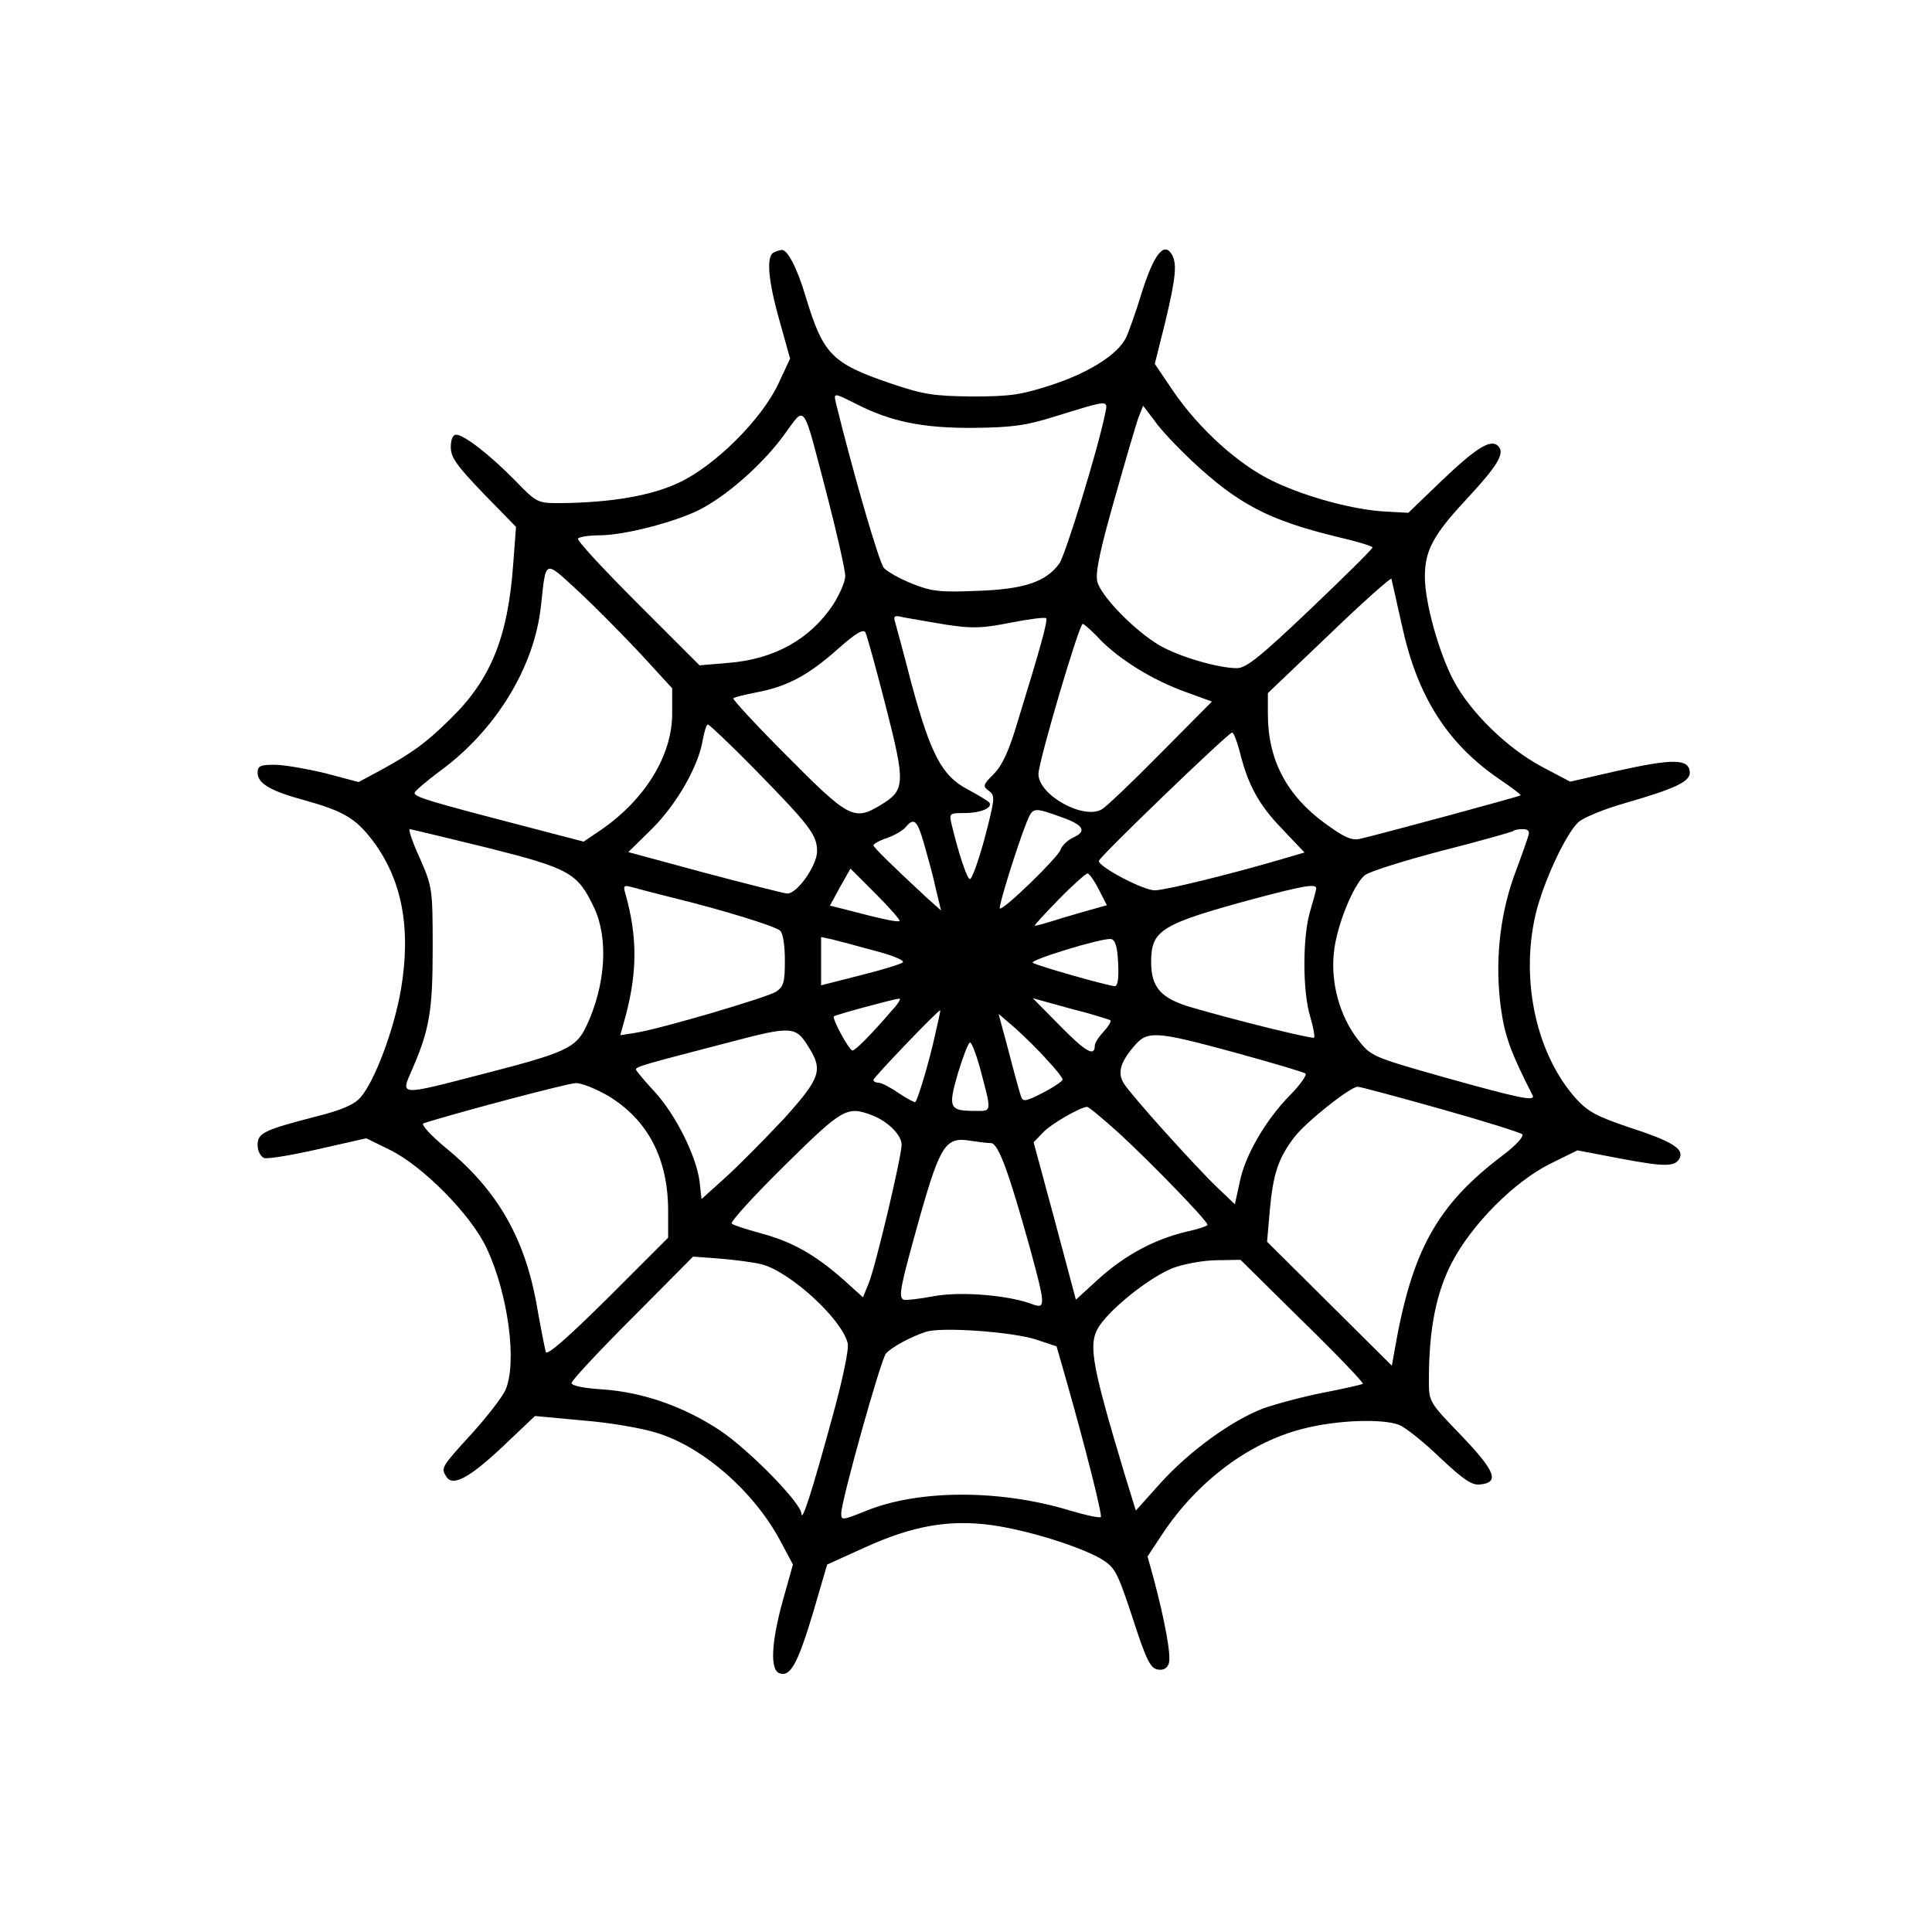 <?xml version="1.0" encoding="UTF-8" standalone="yes"?>
<svg version="1.0" xmlns="http://www.w3.org/2000/svg" width="360pt" height="360pt" viewBox="0 0 480 480" preserveAspectRatio="xMidYMid meet">
  <g transform="translate(0,480) scale(0.1,-0.1)" fill="#000000" stroke="none">
    <path d="M1923 4173 c-20 -8 -15 -69 14 -171 l26 -93 -29 -62 c-41 -88 -157
-204 -247 -246 -69 -33 -171 -50 -297 -51 -54 0 -57 1 -110 56 -63 64 -127
114 -147 114 -8 0 -13 -12 -13 -31 0 -26 15 -46 81 -115 l81 -83 -7 -93 c-13
-180 -55 -285 -154 -382 -60 -60 -97 -87 -178 -131 l-52 -28 -83 22 c-46 11
-103 21 -126 21 -35 0 -42 -3 -42 -20 0 -26 31 -45 116 -68 97 -27 127 -45
168 -98 75 -98 98 -220 72 -373 -17 -99 -65 -227 -100 -267 -15 -18 -47 -32
-111 -48 -131 -34 -145 -41 -145 -71 0 -14 7 -28 16 -32 9 -3 69 7 135 22
l119 27 57 -28 c83 -40 204 -163 242 -245 54 -115 76 -285 47 -352 -8 -18 -46
-67 -85 -110 -75 -82 -76 -84 -62 -106 16 -25 57 -3 140 75 l80 76 118 -11
c65 -5 148 -19 185 -31 115 -35 241 -146 306 -267 l32 -60 -25 -89 c-29 -105
-32 -172 -9 -181 27 -10 45 21 83 147 l36 123 95 43 c119 54 209 69 313 55 88
-12 216 -52 271 -83 36 -22 41 -30 80 -148 34 -105 44 -125 63 -128 14 -2 23
3 27 16 6 19 -10 106 -38 211 l-15 54 37 56 c87 131 215 227 348 261 84 22
197 26 240 10 15 -6 61 -42 101 -81 60 -56 80 -70 101 -67 48 5 37 33 -47 121
-81 84 -81 84 -81 138 0 127 18 217 57 292 50 96 156 202 245 246 l67 33 110
-21 c112 -21 135 -20 145 4 8 22 -24 41 -126 74 -80 27 -103 39 -132 71 -99
110 -139 294 -101 458 19 80 75 200 106 229 13 12 65 33 114 47 131 38 167 55
163 80 -4 31 -44 31 -179 1 l-118 -27 -70 37 c-85 45 -178 135 -220 215 -36
68 -71 193 -71 257 0 64 20 103 100 189 81 87 100 118 82 136 -18 18 -53 -3
-142 -88 l-81 -78 -56 3 c-78 4 -195 35 -279 75 -85 40 -184 129 -249 224
l-46 68 26 104 c27 113 30 147 15 170 -19 29 -44 -4 -73 -96 -15 -49 -33 -100
-40 -114 -21 -41 -90 -85 -183 -116 -77 -25 -104 -29 -199 -29 -97 1 -121 5
-204 33 -146 50 -166 72 -210 217 -20 68 -45 116 -59 114 -4 0 -13 -3 -19 -6z
m207 -378 c85 -43 164 -59 290 -58 95 1 130 6 200 28 140 43 133 43 125 4 -20
-95 -98 -347 -113 -369 -34 -46 -87 -64 -205 -68 -93 -4 -114 -1 -161 18 -30
12 -61 29 -70 39 -12 13 -77 238 -119 409 -6 27 -7 27 53 -3z m831 -140 c116
-108 190 -147 362 -189 48 -11 87 -23 87 -26 0 -4 -69 -72 -154 -153 -125
-119 -160 -147 -183 -147 -47 0 -145 29 -193 57 -62 37 -146 123 -154 159 -5
21 8 82 43 204 27 96 54 188 60 204 l11 28 29 -38 c15 -22 57 -66 92 -99z
m-905 -90 c24 -93 44 -182 44 -196 0 -14 -14 -46 -30 -71 -57 -86 -146 -136
-261 -145 l-71 -6 -153 153 c-85 85 -152 157 -149 162 3 4 27 8 53 8 61 0 185
32 248 63 70 36 156 112 210 185 56 76 45 91 109 -153z m-464 -390 l78 -85 0
-63 c0 -104 -67 -213 -177 -289 l-43 -29 -157 41 c-227 59 -263 70 -263 80 0
4 29 29 64 55 138 101 234 258 250 410 13 117 7 115 93 36 42 -39 111 -109
155 -156z m1892 67 c38 -173 112 -289 240 -377 31 -21 55 -39 54 -41 -3 -3
-358 -99 -399 -108 -21 -5 -40 4 -88 39 -95 70 -141 158 -141 271 l0 52 153
146 c83 80 153 142 154 138 1 -4 13 -58 27 -120z m-1133 6 c65 -10 89 -9 160
5 46 9 85 14 88 11 5 -5 -14 -73 -71 -258 -21 -71 -38 -108 -59 -129 -27 -27
-28 -30 -12 -42 16 -12 15 -19 -11 -119 -16 -58 -32 -103 -37 -100 -8 5 -28
66 -45 137 -6 26 -5 27 32 27 42 0 73 14 61 27 -4 4 -29 19 -55 33 -62 33 -90
87 -137 260 -19 74 -38 143 -41 154 -5 16 -2 18 22 12 16 -3 63 -11 105 -18z
m384 -39 c50 -50 131 -100 213 -129 l63 -23 -128 -129 c-70 -71 -136 -134
-146 -139 -46 -26 -157 36 -157 88 0 30 101 373 110 373 3 0 24 -18 45 -41z
m-534 -165 c49 -192 48 -207 -13 -244 -66 -40 -79 -33 -231 120 -77 77 -138
143 -135 145 2 3 29 9 58 15 76 14 129 43 201 107 45 40 64 51 69 42 4 -8 27
-91 51 -185z m-330 -151 c141 -144 159 -167 159 -208 0 -35 -49 -105 -74 -105
-6 0 -97 23 -203 51 l-192 52 58 57 c61 60 117 157 127 222 4 21 9 38 13 38 3
0 54 -48 112 -107z m1209 40 c20 -82 47 -132 105 -192 l56 -59 -58 -17 c-129
-38 -286 -76 -313 -77 -28 -1 -140 58 -140 73 0 9 322 319 331 319 4 0 12 -21
19 -47z m-446 -162 c58 -20 68 -36 32 -52 -14 -7 -28 -20 -31 -30 -6 -19 -144
-153 -151 -146 -4 4 44 158 67 215 15 36 16 37 83 13z m-338 -68 c9 -32 23
-82 29 -111 l13 -54 -37 33 c-84 78 -131 124 -131 129 0 3 15 12 34 18 19 7
40 19 46 27 21 25 29 17 46 -42z m-1086 -9 c207 -52 225 -63 266 -149 36 -76
29 -192 -19 -294 -26 -55 -50 -66 -260 -120 -208 -54 -202 -54 -173 12 43 99
51 145 51 302 0 147 -1 152 -32 223 -18 39 -29 72 -25 72 3 0 90 -21 192 -46z
m2587 29 c-3 -10 -19 -56 -36 -101 -36 -102 -47 -216 -32 -327 10 -70 24 -109
79 -217 7 -15 -36 -6 -218 45 -184 52 -184 53 -217 95 -45 59 -67 140 -59 215
6 64 47 166 76 192 10 9 96 36 191 61 95 24 175 47 178 49 2 3 13 5 24 5 14 0
18 -5 14 -17z m-1562 -211 c-4 -4 -42 4 -137 29 l-36 9 25 46 26 46 63 -63
c35 -35 61 -65 59 -67z m495 78 l20 -39 -57 -16 c-32 -9 -71 -21 -87 -26 -16
-5 -32 -9 -35 -9 -3 0 24 29 59 65 35 36 68 65 72 65 4 0 17 -18 28 -40z
m-1060 -20 c123 -30 253 -70 268 -82 7 -6 12 -35 12 -74 0 -55 -3 -65 -22 -78
-25 -15 -286 -92 -349 -102 l-38 -6 14 50 c29 111 28 197 -1 301 -6 20 -4 22
12 18 10 -3 57 -15 104 -27z m1600 23 c0 -5 -7 -30 -15 -57 -19 -63 -19 -199
0 -261 8 -27 12 -51 10 -53 -4 -4 -191 42 -304 75 -76 22 -101 49 -101 113 0
79 24 94 252 156 128 34 158 39 158 27z m-1097 -155 c43 -11 75 -24 70 -29 -4
-4 -52 -19 -105 -32 l-98 -25 0 60 0 60 28 -6 c15 -4 62 -16 105 -28z m605
-31 c2 -37 -1 -57 -8 -57 -15 0 -192 50 -204 58 -11 6 171 62 194 59 11 -2 16
-18 18 -60z m-559 -114 c-55 -64 -94 -103 -101 -103 -8 0 -52 80 -46 85 4 4
149 43 162 44 5 1 -1 -11 -15 -26z m540 -28 c2 -3 -5 -15 -17 -28 -12 -13 -22
-28 -22 -35 0 -28 -22 -16 -85 48 l-69 70 94 -26 c52 -13 96 -27 99 -29z
m-436 -37 c-13 -60 -42 -159 -49 -166 -1 -2 -20 8 -41 22 -20 14 -43 26 -50
26 -7 0 -13 3 -13 7 0 6 160 173 166 173 1 0 -5 -28 -13 -62z m279 -62 c21
-22 38 -44 38 -48 0 -4 -22 -19 -49 -33 -45 -23 -50 -23 -55 -7 -3 9 -17 59
-30 110 l-25 93 42 -36 c23 -21 59 -56 79 -79z m-592 31 c35 -56 28 -76 -62
-176 -46 -49 -111 -115 -144 -145 l-61 -55 -5 44 c-8 63 -60 167 -112 223 -25
27 -46 52 -46 55 0 7 22 13 230 67 159 42 167 41 200 -13z m1058 -12 c91 -25
169 -48 175 -52 5 -3 -11 -26 -36 -52 -62 -62 -114 -152 -127 -218 l-12 -55
-45 43 c-56 54 -211 226 -230 256 -17 26 -11 52 24 93 33 40 53 39 251 -15z
m-635 -32 c32 -120 32 -113 -10 -113 -65 0 -68 7 -43 94 13 42 26 76 30 76 4
0 14 -26 23 -57z m-923 -75 c100 -60 150 -157 150 -287 l0 -66 -150 -150 c-98
-97 -151 -144 -154 -134 -2 8 -12 56 -21 108 -29 172 -98 293 -226 398 -40 33
-64 60 -57 62 66 22 359 100 378 100 14 1 50 -14 80 -31z m2069 -33 c107 -30
199 -59 203 -63 5 -5 -16 -28 -48 -52 -164 -124 -226 -236 -269 -484 l-7 -39
-155 154 -155 154 7 80 c8 88 21 128 61 180 29 38 139 125 157 125 7 0 99 -25
206 -55z m-797 -62 c77 -71 218 -216 218 -226 0 -3 -24 -11 -52 -17 -80 -19
-152 -58 -217 -116 l-58 -53 -52 195 -53 196 23 24 c19 21 94 64 110 64 4 0
40 -30 81 -67z m-615 46 c39 -15 73 -49 73 -73 0 -30 -65 -304 -82 -345 l-14
-34 -51 46 c-70 61 -125 92 -203 113 -36 10 -68 20 -72 24 -5 3 54 68 130 143
146 144 156 150 219 126z m295 -69 c18 0 44 -70 98 -265 37 -136 38 -147 7
-136 -59 23 -178 33 -245 21 -37 -7 -71 -11 -77 -9 -14 6 -8 33 41 208 50 176
64 197 124 187 19 -3 43 -6 52 -6z m-570 -301 c70 -18 199 -135 214 -196 4
-13 -13 -94 -40 -191 -49 -179 -74 -257 -75 -232 -2 27 -129 157 -202 206 -89
59 -191 95 -291 102 -47 3 -78 9 -78 16 0 6 68 79 151 162 l151 152 67 -5 c36
-3 83 -9 103 -14z m1344 -141 c85 -83 152 -153 150 -156 -3 -2 -46 -12 -98
-22 -51 -10 -118 -28 -149 -39 -79 -30 -185 -107 -257 -187 l-60 -67 -26 84
c-90 300 -95 336 -58 384 39 49 124 114 177 135 28 10 76 19 109 19 l58 1 154
-152z m-662 -46 l51 -17 23 -80 c49 -172 91 -339 87 -344 -3 -3 -40 5 -83 18
-172 51 -372 50 -501 -3 -58 -23 -61 -24 -61 -6 0 31 98 381 111 397 14 16 60
41 99 54 38 13 216 0 274 -19z"/>
  </g>
</svg>